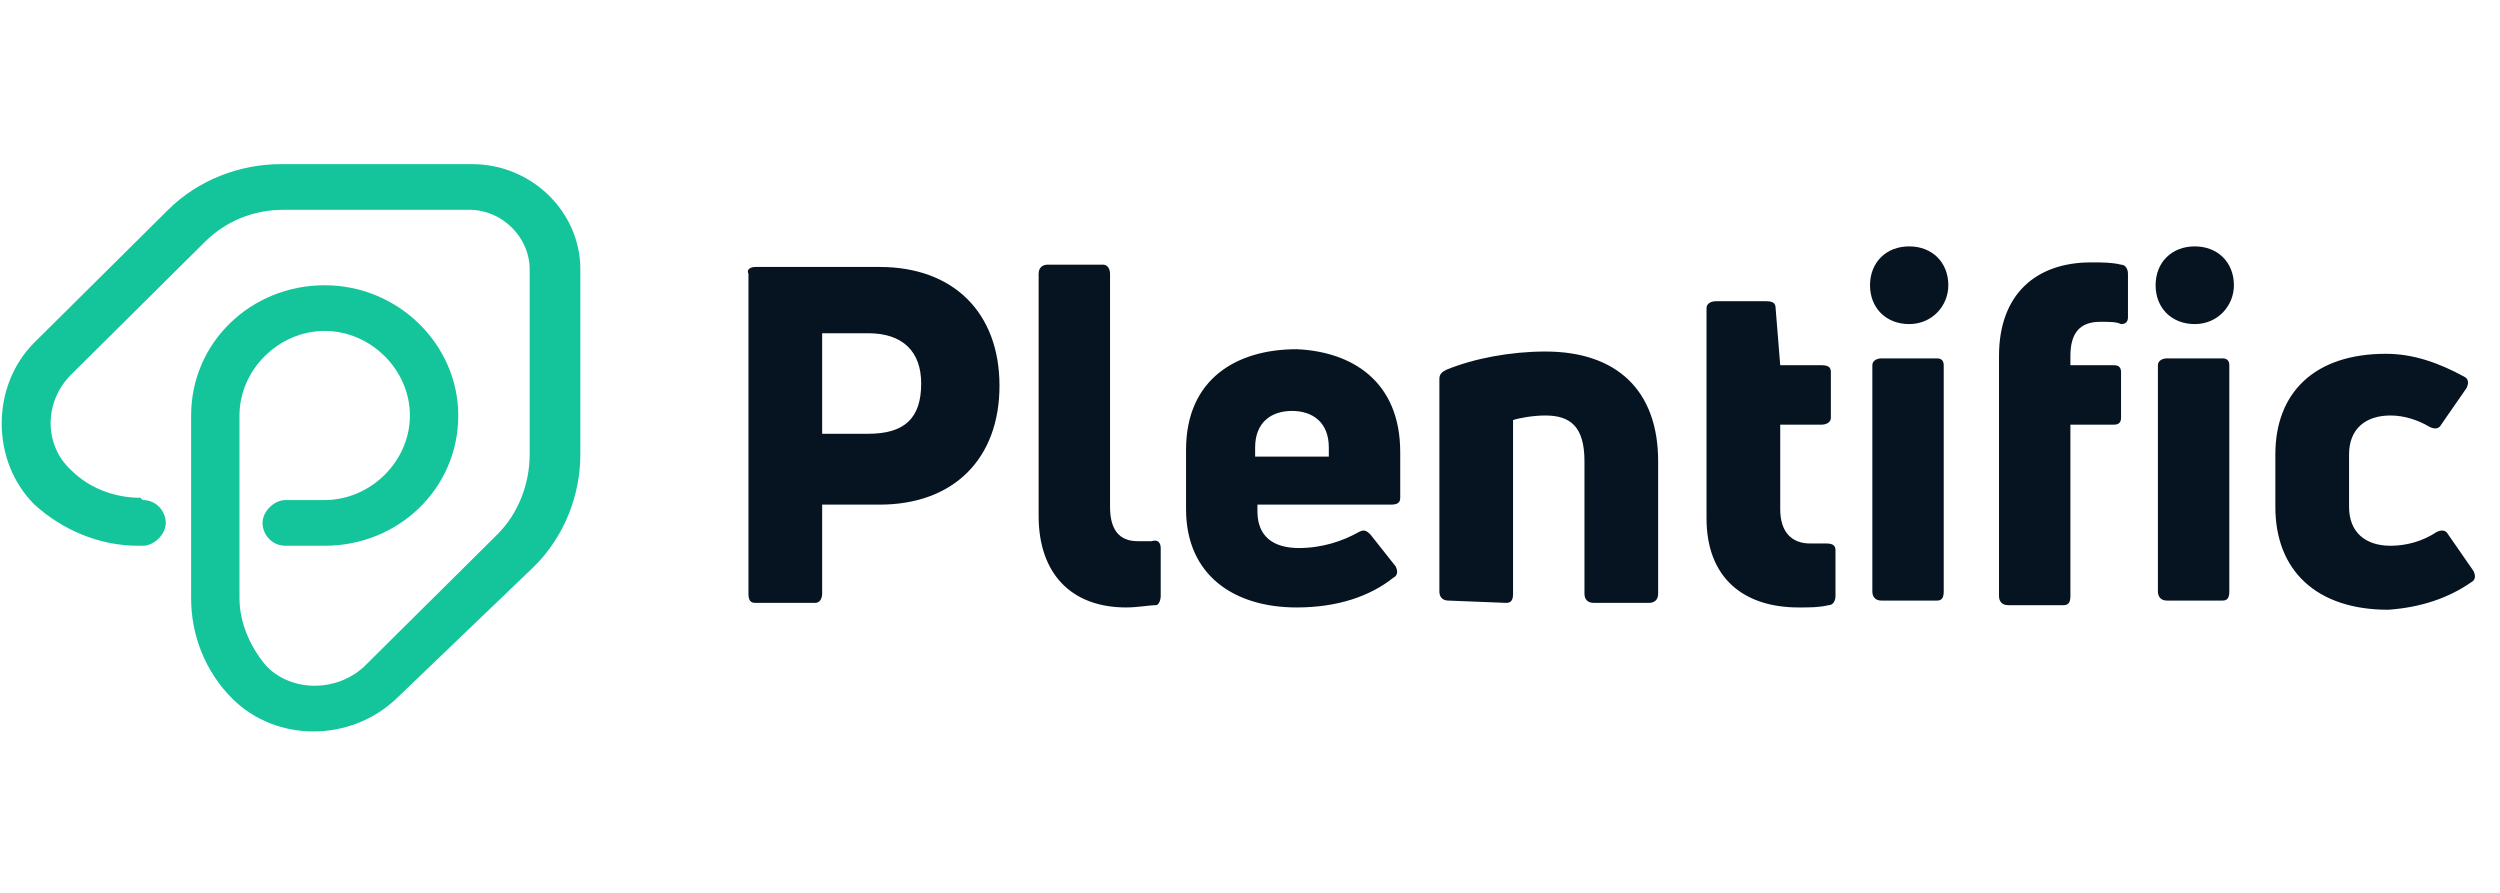 <svg width="112" height="40" viewBox="0 0 112 40" fill="none" xmlns="http://www.w3.org/2000/svg">
<g clip-path="url(#clip0_6980_6913)">
<path fill-rule="evenodd" clip-rule="evenodd" d="M33.841 11.96H39.412C42.714 11.96 44.777 14.007 44.777 17.283C44.777 20.559 42.714 22.607 39.412 22.607H36.833V26.6C36.833 26.805 36.73 27.009 36.523 27.009H33.841C33.635 27.009 33.531 26.907 33.531 26.6V12.267C33.428 12.062 33.635 11.96 33.841 11.96ZM36.833 19.433H38.896C40.547 19.433 41.269 18.717 41.269 17.181C41.269 15.748 40.444 14.929 38.896 14.929H36.833V19.433ZM51.793 27.112C51.896 27.112 52 26.907 52 26.702V24.552C52 24.348 51.896 24.143 51.587 24.245C51.381 24.245 51.174 24.245 50.968 24.245C50.142 24.245 49.73 23.733 49.73 22.709V12.267C49.73 12.062 49.627 11.857 49.42 11.857H46.944C46.738 11.857 46.531 11.96 46.531 12.267V23.119C46.531 25.679 47.976 27.214 50.452 27.214C50.968 27.214 51.484 27.112 51.793 27.112ZM62.73 20.252V22.3C62.73 22.505 62.627 22.607 62.317 22.607H56.333V22.914C56.333 24.041 57.055 24.552 58.19 24.552C59.222 24.552 60.15 24.245 60.873 23.836C61.079 23.733 61.182 23.733 61.389 23.938L62.523 25.371C62.627 25.576 62.627 25.781 62.42 25.883C61.389 26.702 59.944 27.214 58.087 27.214C55.301 27.214 53.135 25.781 53.135 22.812V20.15C53.135 16.976 55.404 15.645 58.087 15.645C60.563 15.748 62.73 17.079 62.73 20.252ZM59.531 20.048C59.531 18.921 58.809 18.41 57.881 18.41C56.952 18.41 56.23 18.921 56.23 20.048V20.457H59.531V20.048ZM67.476 27.009C67.682 27.009 67.785 26.907 67.785 26.6V18.819C68.095 18.717 68.714 18.614 69.23 18.614C70.365 18.614 70.984 19.126 70.984 20.662V26.6C70.984 26.805 71.087 27.009 71.396 27.009H73.873C74.079 27.009 74.285 26.907 74.285 26.6V20.662C74.285 17.488 72.428 15.748 69.23 15.748C67.682 15.748 66.031 16.055 64.793 16.567C64.587 16.669 64.484 16.771 64.484 16.976V26.498C64.484 26.702 64.587 26.907 64.896 26.907L67.476 27.009ZM79.754 22.812V19.024H81.611C81.817 19.024 82.023 18.921 82.023 18.717V16.669C82.023 16.464 81.92 16.362 81.611 16.362H79.754L79.547 13.802C79.547 13.598 79.444 13.495 79.135 13.495H76.865C76.658 13.495 76.452 13.598 76.452 13.802V23.221C76.452 25.883 78.103 27.214 80.579 27.214C81.095 27.214 81.507 27.214 81.92 27.112C82.127 27.112 82.23 26.907 82.23 26.702V24.655C82.23 24.45 82.127 24.348 81.817 24.348C81.611 24.348 81.301 24.348 81.095 24.348C80.269 24.348 79.754 23.836 79.754 22.812ZM86.769 26.907C86.976 26.907 87.079 26.805 87.079 26.498V16.362C87.079 16.157 86.976 16.055 86.769 16.055H84.293C84.087 16.055 83.881 16.157 83.881 16.362V26.498C83.881 26.702 83.984 26.907 84.293 26.907H86.769ZM87.285 12.779C87.285 11.755 86.563 11.038 85.531 11.038C84.5 11.038 83.777 11.755 83.777 12.779C83.777 13.802 84.5 14.519 85.531 14.519C86.563 14.519 87.285 13.7 87.285 12.779ZM95.023 14.519C95.23 14.519 95.333 14.417 95.333 14.212V12.267C95.333 12.062 95.23 11.857 95.023 11.857C94.611 11.755 94.198 11.755 93.682 11.755C91.206 11.755 89.555 13.188 89.555 15.952V26.702C89.555 26.907 89.658 27.112 89.968 27.112H92.444C92.65 27.112 92.754 27.009 92.754 26.702V19.024H94.714C94.92 19.024 95.023 18.921 95.023 18.717V16.669C95.023 16.464 94.92 16.362 94.714 16.362H92.754V15.952C92.754 14.929 93.166 14.417 94.095 14.417C94.507 14.417 94.817 14.417 95.023 14.519ZM99.563 26.907C99.769 26.907 99.873 26.805 99.873 26.498V16.362C99.873 16.157 99.769 16.055 99.563 16.055H97.087C96.881 16.055 96.674 16.157 96.674 16.362V26.498C96.674 26.702 96.777 26.907 97.087 26.907H99.563ZM100.079 12.779C100.079 11.755 99.357 11.038 98.325 11.038C97.293 11.038 96.571 11.755 96.571 12.779C96.571 13.802 97.293 14.519 98.325 14.519C99.357 14.519 100.079 13.7 100.079 12.779ZM110.706 26.088C110.912 25.986 110.912 25.781 110.809 25.576L109.674 23.938C109.571 23.733 109.365 23.733 109.158 23.836C108.539 24.245 107.817 24.45 107.095 24.45C105.96 24.45 105.238 23.836 105.238 22.709V20.355C105.238 19.229 105.96 18.614 107.095 18.614C107.714 18.614 108.333 18.819 108.849 19.126C109.055 19.229 109.262 19.229 109.365 19.024L110.5 17.386C110.603 17.181 110.603 16.976 110.396 16.874C109.262 16.259 108.127 15.85 106.888 15.85C103.69 15.85 101.936 17.59 101.936 20.355V22.709C101.936 25.576 103.793 27.317 106.992 27.317C108.436 27.214 109.674 26.805 110.706 26.088Z" fill="#061421"/>
<path d="M6.396 22.402C7.015 22.402 7.427 22.914 7.427 23.426C7.427 23.938 6.911 24.45 6.396 24.45H6.189C4.435 24.45 2.785 23.733 1.546 22.607C-0.414 20.662 -0.414 17.284 1.546 15.338L7.531 9.4C8.872 8.069 10.729 7.353 12.586 7.353H21.15C23.832 7.353 25.999 9.503 25.999 12.062V20.355C25.999 22.198 25.277 24.041 23.935 25.372L17.745 31.31C15.681 33.255 12.38 33.255 10.419 31.31C9.181 30.081 8.562 28.443 8.562 26.805V18.614C8.562 15.338 11.245 12.779 14.546 12.779C17.848 12.779 20.53 15.441 20.53 18.614C20.53 21.891 17.848 24.45 14.546 24.45H12.792C12.173 24.45 11.761 23.938 11.761 23.426C11.761 22.914 12.277 22.402 12.792 22.402H14.546C16.61 22.402 18.364 20.662 18.364 18.614C18.364 16.567 16.61 14.826 14.546 14.826C12.483 14.826 10.729 16.567 10.729 18.614V26.805C10.729 27.931 11.245 29.057 11.967 29.876C13.102 31.003 15.062 31.003 16.3 29.876L22.285 23.938C23.213 23.017 23.729 21.686 23.729 20.355V12.062C23.729 10.629 22.491 9.4 21.046 9.4H12.689C11.348 9.4 10.11 9.912 9.181 10.834L3.197 16.772C1.959 18 1.959 19.945 3.197 21.072C4.023 21.891 5.158 22.3 6.292 22.3L6.396 22.402Z" fill="#14C59C"/>
</g>
<defs>
<clipPath id="clip0_6980_6913">
<rect width="111.429" height="39" fill="white" transform="translate(0 0.5)"/>
</clipPath>
</defs>
</svg>
